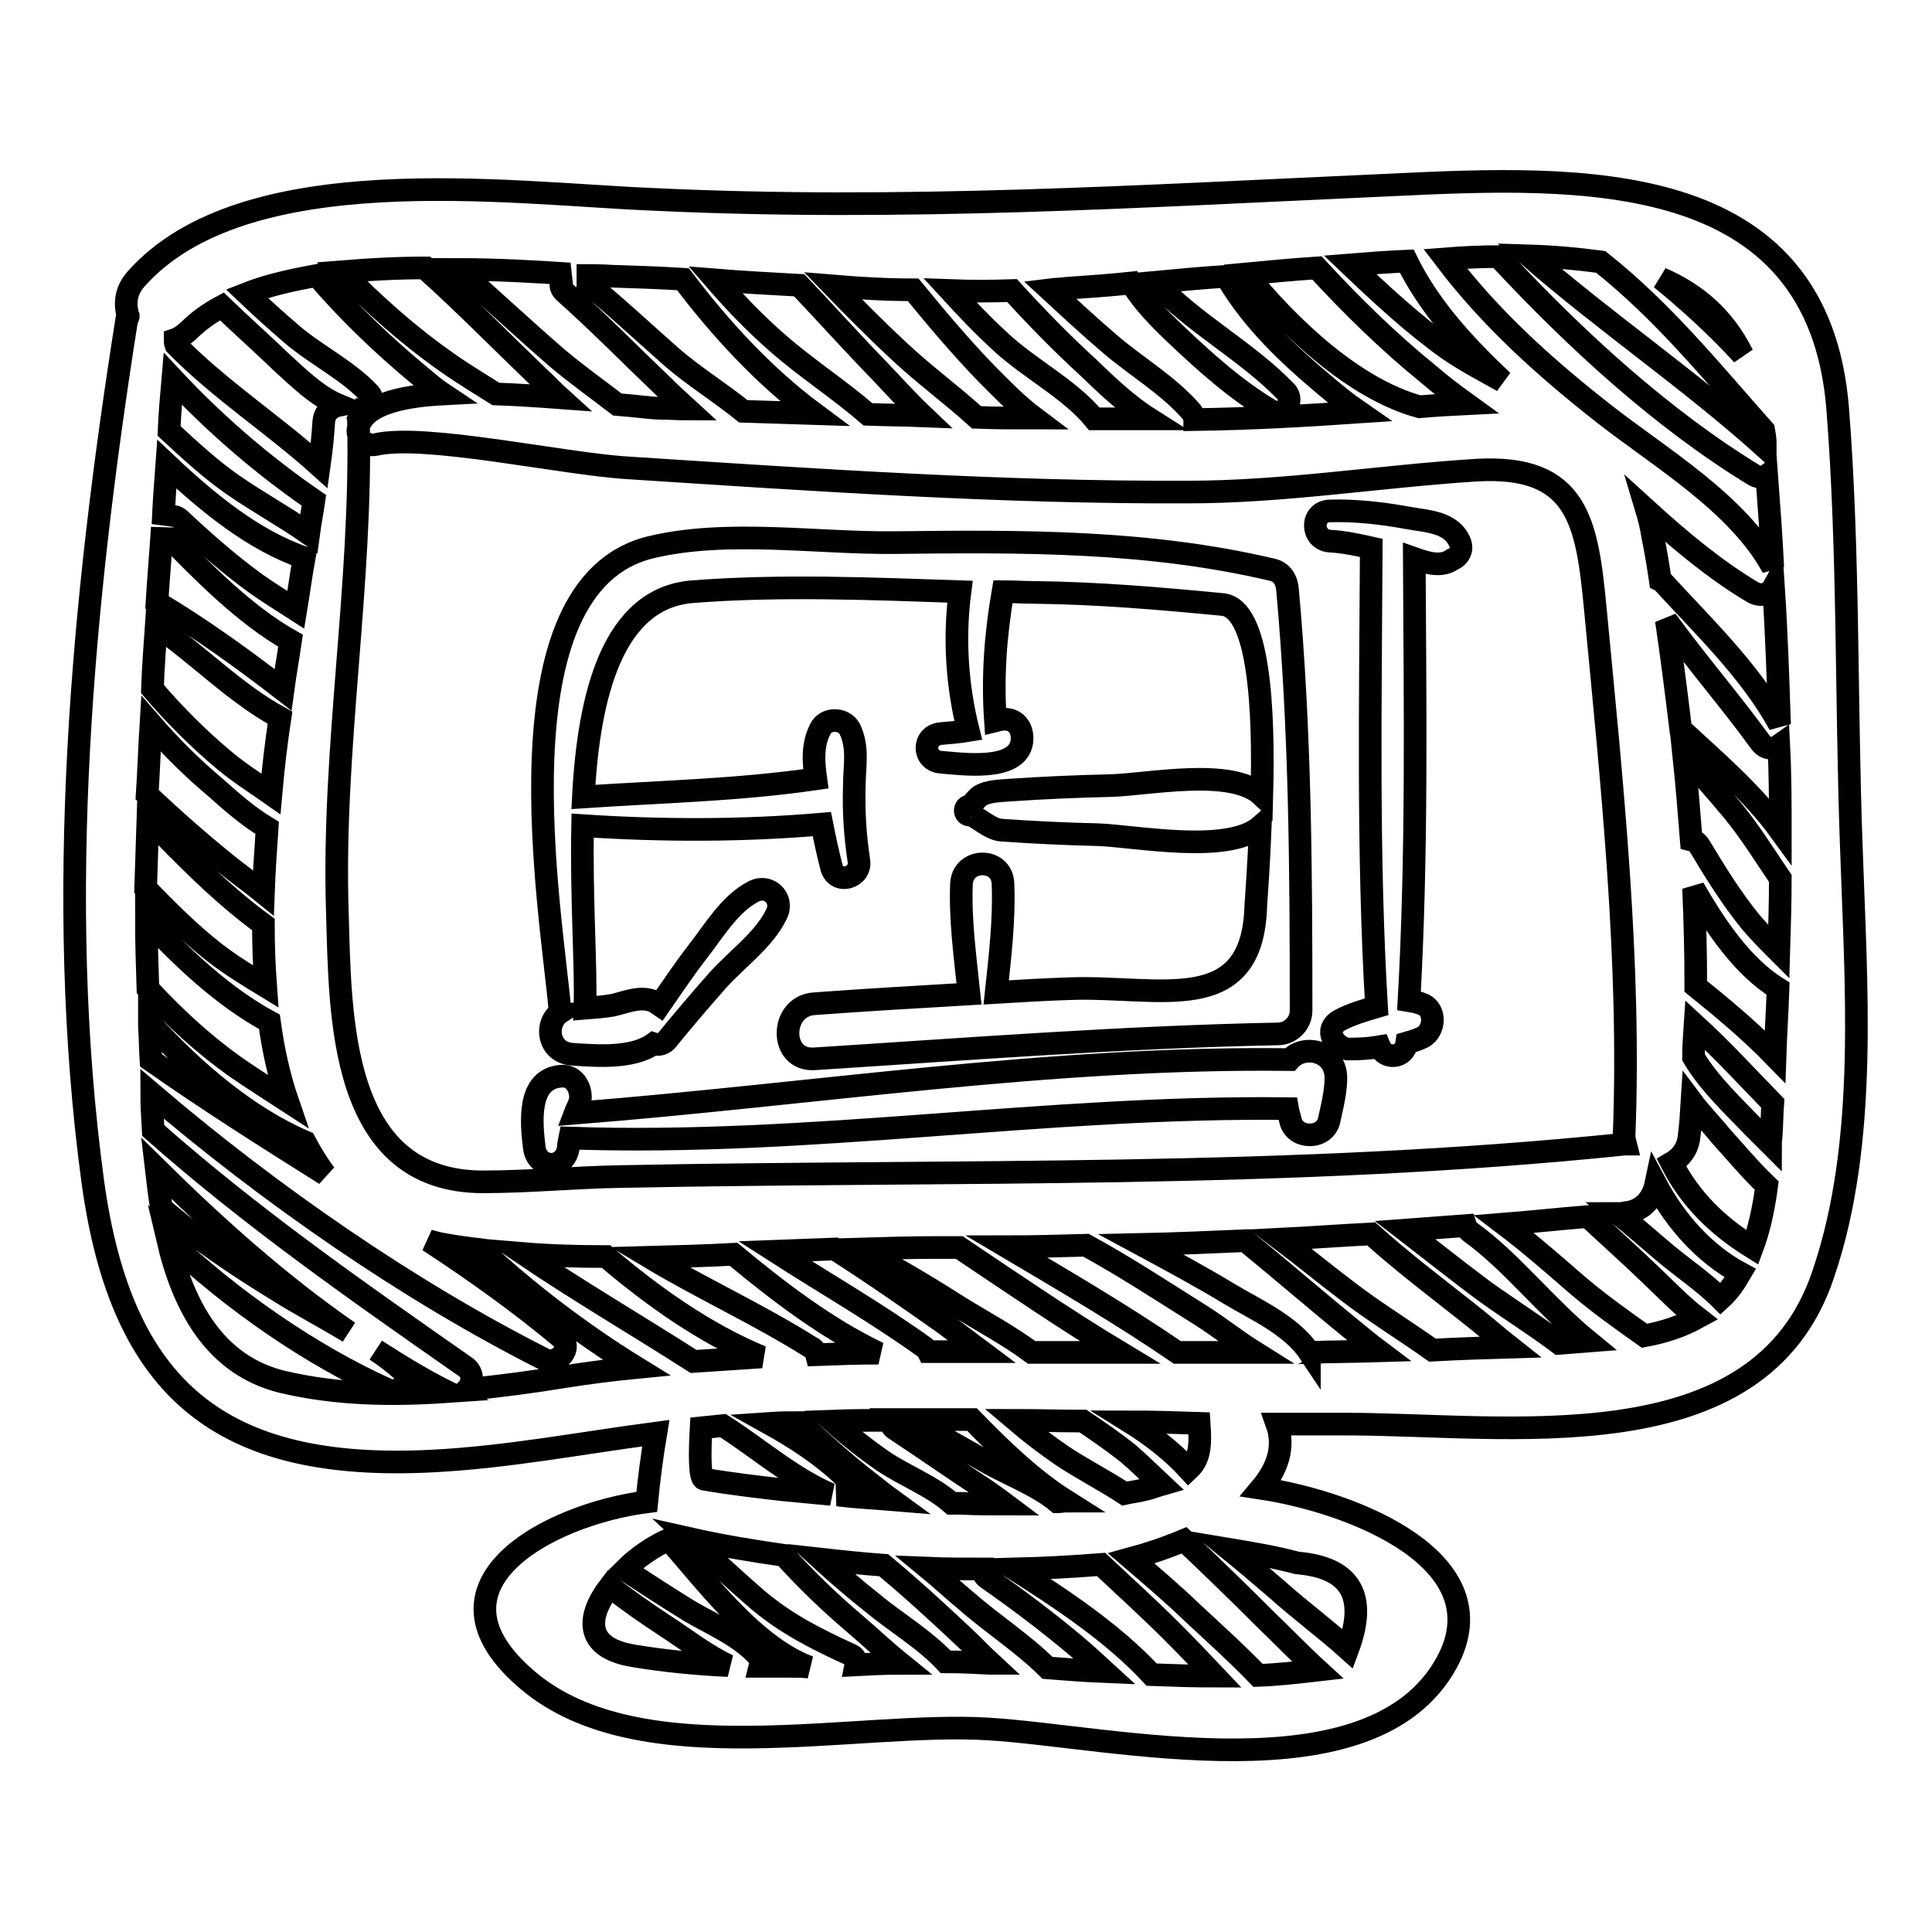 <?xml version="1.0" encoding="utf-8"?>
<!-- Svg Vector Icons : http://www.onlinewebfonts.com/icon -->
<!DOCTYPE svg PUBLIC "-//W3C//DTD SVG 1.1//EN" "http://www.w3.org/Graphics/SVG/1.1/DTD/svg11.dtd">
<svg version="1.1" xmlns="http://www.w3.org/2000/svg" xmlns:xlink="http://www.w3.org/1999/xlink" x="0px" y="0px" viewBox="0 0 256 256" enable-background="new 0 0 256 256" xml:space="preserve">
<g><g><g><g><path stroke-width="3" fill-opacity="0" stroke="#000000"  d="M245.3,111.9c-0.7-19.1-0.3-38.7-1.8-57.8c-2.6-32.1-34.1-30.8-59.1-29.6c-33.4,1.5-64.9,3.5-98.2,1.9C67.3,25.6,32.3,20.8,18,37c-1.4,1.6-1.5,3.4-1,4.9c0,0.1-0.1,0.3-0.2,0.4c-5.9,37.3-9.6,76.7-4.5,114.3c3.8,27.6,17,38.4,44.9,37c10-0.5,19.8-2.4,29.7-3.7c-0.5,3-0.9,6-1.2,9.1c-13.1,1.7-30.7,11.1-15.7,23.7c14.8,12.5,43.3,5.3,61,6.4c16.5,1,50.8,9.3,60.7-8.8c7.3-13.4-12.1-21.2-24.6-23.1c2.1-2.5,3.2-5.4,2.1-8.5c2.8,0,5.6,0,8.4,0c21.8-0.1,55.5,5.7,64-19.9C247.6,151.2,245.9,130.3,245.3,111.9z M224.7,130.7c0-4.3-0.1-8.6-0.3-13c2.9,5,6.4,10.3,11.2,13.3c-0.1,3-0.3,6-0.4,9C231.9,136.6,228.3,133.6,224.7,130.7z M234.9,146.2c-0.1,1.3-0.1,2.7-0.2,4c0,0.5-0.1,0.9-0.1,1.4c-0.8-0.8-1.5-1.5-2.3-2.3c-2.6-2.7-5.9-5.8-7.9-9.2c0-1.4,0.1-2.8,0.2-4.3C228.2,139.1,231.5,142.7,234.9,146.2z M232,122.2c-2.6-3.2-4.7-6.6-6.8-10.1c-0.3-0.5-0.7-0.7-1.1-0.8c-0.3-3.8-0.6-7.5-1-11.3c2.2,2.4,4.3,4.8,6.4,7.3c2.4,2.9,4.3,6,6.4,9.1c0,3.2-0.1,6.4-0.2,9.7C234.4,124.8,233.2,123.6,232,122.2z M223.8,150.7c0.2-1.5,0.3-3.1,0.4-4.7c1.2,1.6,2.6,3,3.8,4.5c2,2.2,3.9,4.5,6.1,6.6c-0.4,3-1,5.8-1.9,8.2c-4.5-2.8-8.2-6.3-10.7-11.2C222.7,153.4,223.6,152.3,223.8,150.7z M235.9,110.1c-3.7-5.1-8.8-9.4-13.2-13.5c-0.6-4.9-1.2-9.7-1.9-14.4c4,5.5,8.5,10.7,12.5,16.2c0.7,0.9,1.7,0.9,2.4,0.4C235.9,102.7,235.9,106.4,235.9,110.1z M235.8,96c-3.9-7.1-10-12.9-15.4-18.8c-0.1-0.1-0.2-0.2-0.4-0.3c-0.3-2-0.6-3.9-1-5.8c-0.2-1.3-0.5-2.5-0.8-3.5c4.5,4.1,9.2,8,14.1,10.9c1.1,0.6,2.2,0.2,2.7-0.7C235.4,83.9,235.6,89.9,235.8,96z M230.9,47c-3.3-3.6-7-7-10.8-10.1C224.7,38.9,228.4,42,230.9,47z M212.1,34.7c8.3,6.6,14.6,14.4,21.6,22.3c0.1,0.6,0.2,1.1,0.2,1.7c0,0.2,0,0.4,0,0.6c-10-9-21.2-16.6-31.3-25.4C205.9,34,209.1,34.3,212.1,34.7z M198.7,34c0.1,0.2,0.1,0.3,0.3,0.5c9.8,10.5,21.2,21,33.5,28.5c0.6,0.3,1.2,0.3,1.6,0c0.3,4,0.6,8.1,0.8,12.2c-4.6-8.5-15-14.6-22.4-20.4c-7.9-6.2-15-12.6-21-20.5C194,34.1,196.4,34,198.7,34z M186.4,34.6c3,6.1,7.7,11.2,12.7,15.9c-2.5-1.4-5-2.7-7.3-4.3c-4.6-3.3-8.8-7.2-12.9-11.1C181.4,34.9,183.9,34.7,186.4,34.6z M174.5,35.5c4.6,5,9.5,9.8,14.8,14.1c1.5,1.3,3.2,2.6,5,3.9c-2,0.1-4,0.2-6.2,0.4c-8.8-2.4-17.4-10.7-23-17.6C168.3,36,171.4,35.7,174.5,35.5z M141.3,38.2c2.9-0.2,5.8-0.4,8.6-0.7c1.6,2.6,3.7,4.7,5.9,6.8c3.8,3.6,8,7.4,12.6,10.1c1.6,1,3.2-1.2,2-2.5c-5.2-5.4-12.2-9-17.3-14.5c3.2-0.3,6.4-0.6,9.6-0.8c0,0.1,0,0.2,0,0.4c3.3,5.5,7.9,9.9,12.8,14c1.4,1.2,3,2.5,4.6,3.6c-7.3,0.5-14.5,0.9-21.8,1c0-0.3-0.2-0.7-0.4-1c-3-3.5-7.3-6-10.8-9c-2.7-2.3-5.4-4.8-8-7.2C139.9,38.3,140.6,38.3,141.3,38.2z M134.1,38.5c3.2,3.5,6.5,6.9,10,10.1c2.5,2.4,5.2,5,8.2,6.9c-2.5,0-4.9,0-7.3,0c-3.2-3.9-8.5-6.6-12.3-10.1c-2.4-2.2-4.6-4.5-6.8-6.9C128.6,38.6,131.3,38.6,134.1,38.5z M121,38.4c3.2,3.9,6.4,7.7,9.8,11.2c1.8,1.8,3.9,4,6.3,5.8c-2.6,0-5.2,0-7.7-0.1c-3.3-3-7-5.7-10.3-8.8c-3-2.8-5.9-5.7-8.7-8.6C114,38.2,117.5,38.4,121,38.4z M105.9,37.8c3.6,3.8,7.1,7.7,10.7,11.4c1.8,1.9,3.7,4,5.7,5.9c-2.4-0.1-4.9-0.1-7.3-0.2c-3.8-3.3-8-6-11.8-9.3c-3-2.6-5.8-5.5-8.4-8.5C98.5,37.4,102.2,37.6,105.9,37.8z M81.1,36.6c3.2,0.1,6.3,0.2,9.4,0.4c4.9,6.5,10.8,12.9,17.4,17.8c-3.1-0.1-6.3-0.2-9.4-0.3c-3.1-2.5-6.5-4.6-9.4-7.1c-4.1-3.6-8-7.3-12.3-10.7c-0.1-0.1-0.3-0.2-0.4-0.2C78.1,36.5,79.7,36.5,81.1,36.6z M75.5,36.3c-1,0.3-1.7,1.5-0.7,2.4c4.5,4,8.6,8.2,13,12.4c1,1,2.1,2,3.3,3.1c-1.2,0-2.4-0.1-3.6-0.1c-1.1,0-3.1-0.3-5.7-0.5c-2.6-2-5.4-4-7.9-6.1c-4.5-3.9-8.8-7.9-13.2-11.8C65.9,35.7,71,36,75.5,36.3z M56.4,35.5c0.1,0.1,0.1,0.2,0.3,0.4c5,4.5,9.7,9.3,14.6,14c1,0.9,1.9,1.9,2.9,2.8c-2.7-0.2-5.7-0.4-8.5-0.5c-2.2-1.4-4.4-2.7-6.5-4.2c-5-3.5-9.6-7.6-13.9-12C49,35.7,52.7,35.5,56.4,35.5z M42,36.5c4.1,4.8,8.6,9.1,13.4,13.1c1.1,0.9,2.1,1.8,3.3,2.6c-5.8,0.3-10.4,1.5-11.2,4.4c-0.4,1.4,0.9,2.6,2.3,2.3c6.5-1.5,24.9,2.6,33.5,3.1c24.7,1.6,49.4,3.3,74.1,3.2c12.8,0,25.5-2.1,38.2-2.9c13.6-0.8,14.7,7,15.8,18.5c2.2,23.1,4.7,46.6,3.8,69.7c0,0.4,0.1,0.7,0.2,1.1c0,0,0,0-0.1,0c-44.6,4.6-88.5,3.4-133.1,4.3c-6.1,0.1-12.1,0.7-18.2,0.7c-19.1,0-18.9-22-19.3-35.8C44,99.2,48,77.6,47.5,55.8c0-0.7-0.3-1.3-0.7-1.6c0.4,0.1,0.8,0.1,1.2,0.1c1.2,0,1.7-1.4,0.9-2.2c-2.8-3-6.9-5-10.1-7.7c-2.1-1.8-4.1-3.6-6.1-5.5C35.5,37.8,38.7,37.1,42,36.5z M111.8,195.6c-2.8-2.7-6.3-5-9.9-7c1.4-0.1,2.8-0.1,4.2-0.1c2.8,2.7,5.8,5.4,8.9,7.8c0.9,0.7,2,1.6,3.1,2.4c-2.4-0.2-4.7-0.3-7.1-0.6C112.1,197.9,112.9,196.6,111.8,195.6z M110,198c-2.1-0.2-4.2-0.4-6.3-0.6c-3.5-0.4-6.9-0.8-10.4-1.4c-0.6-0.1-0.6-3.4-0.4-6.8c1-0.1,1.9-0.2,2.9-0.3C100.5,191.9,104.9,195.8,110,198C109.9,198,110,198,110,198z M125.3,175.5c1.6,1.2,3.2,2.4,4.8,3.6c-2.4,0-4.7,0-7.1,0c-0.1-0.2-0.2-0.3-0.4-0.5c-6.4-4.6-13.2-8.5-19.9-12.8c2.7-0.1,5.3-0.2,7.9-0.3C115.6,168.7,120.5,172.1,125.3,175.5z M114,165.5c3.4-0.1,6.7-0.2,9.9-0.2c1.1,0,2.1,0,3.2,0c7,4.7,14,9.5,21.3,13.9c-3.9,0-7.8,0-11.7,0c-3.1-2.3-6.7-4.2-9.9-6.2C122.6,170.3,118.3,167.8,114,165.5z M116.4,179.3c-2.7,0-5.5,0.1-8.2,0.2c-0.1-0.4-0.3-0.8-0.8-1c-7-4.4-14.3-7.7-21.3-11.9c3.7-0.1,7.4-0.2,11.1-0.4C103.1,171.1,109.5,176,116.4,179.3z M117,193.6c-2.3-1.6-4.6-3.4-6.7-5.3c2.6-0.1,5.2-0.1,7.8-0.1c-0.1,0.4,0,0.8,0.4,1.1c3.8,2.5,7.5,5.1,11.3,7.6c1.1,0.7,2.2,1.5,3.4,2.4c-2,0-3.9,0-5.8-0.1c-0.4,0-0.8,0-1.3,0C123.5,196.9,119.8,195.5,117,193.6z M131.4,194.1c-3.5-2-7.1-4-10.6-6c2.7,0,5.3,0,8,0c3.7,3.8,7.9,7.9,12.5,10.8c-0.4,0-0.8,0.1-1.2,0.1C137.7,197,134.2,195.6,131.4,194.1z M140.9,193c-2.2-1.5-4.3-3.1-6.3-4.8c3,0,5.9,0.1,8.9,0.1c2.1,1.4,4.1,2.8,6,4.3c1.5,1.3,2.9,2.7,4.4,4.1c-0.7,0.2-1.4,0.5-2.3,0.7c-0.8,0.2-1.7,0.3-2.6,0.5C146.4,196.2,143.5,194.7,140.9,193z M149.7,188.4c3.1,0,6.1,0.1,9.2,0.2c0.2,2.9,0.1,4.7-1.4,6.1C155.4,192.4,152.6,190.2,149.7,188.4z M156,179.2c-7.3-5-15-9.5-22.6-14c3.5,0,7-0.1,10.5-0.2c5.3,2.9,10.3,6.2,15.4,9.4c2.2,1.4,4.6,3.3,7,4.8c-1.5,0-2.9,0-4.4,0C159.9,179.2,158,179.2,156,179.2z M23.2,45c0.6-0.2,1.1-0.6,1.7-1.1c1.3-1.3,2.8-2.4,4.5-3.3c2.6,2.5,5.3,4.9,7.9,7.4c2.2,2,4.7,4.5,7.6,5.7c-1,0.2-1.9,0.9-2,2.2c-0.1,1.7-0.3,3.7-0.6,5.8c-6.1-5.5-13.1-10-19-16C23.2,45.4,23.2,45.2,23.2,45z M22.9,50.2c5.6,6,12,11.5,18.7,16.1c-0.2,1.4-0.5,2.9-0.7,4.4c-3.3-2.3-6.8-4.2-10.1-6.5c-3-2.1-5.7-4.6-8.4-7.1C22.5,54.7,22.7,52.5,22.9,50.2z M22.1,61.5c5.4,5.1,11.5,10.1,18.2,12.4c-0.4,2.2-0.7,4.5-1.1,6.9c-1.7-1.1-3.5-2.2-5.2-3.4c-3.6-2.6-7-5.6-10.2-8.6c-0.9-0.8-2-0.2-2.2,0.7C21.7,66.8,21.9,64.2,22.1,61.5z M21.5,69.9c0,0.3,0.1,0.5,0.4,0.8c4.7,4.8,10.4,10.7,16.6,14.2c-0.3,2.1-0.7,4.3-1,6.5c-5.3-4.1-11-8.2-16.7-11.6C21,76.5,21.3,73.2,21.5,69.9z M20.7,82.9c5.5,3.8,10.5,9,16.4,12.2c-0.5,3.3-0.9,6.7-1.2,10.1c-2-1.4-4.2-2.8-6-4.3c-3.5-2.9-6.7-6.1-9.7-9.6C20.3,88.5,20.5,85.7,20.7,82.9z M20,95.9c2.6,3,5.4,5.8,8.5,8.4c2,1.8,4.4,3.9,6.9,5.4c-0.2,2.9-0.4,5.8-0.5,8.6c-1.6-1.3-3.3-2.5-4.9-3.8c-3.6-2.9-7.1-6-10.5-9.2C19.7,102.3,19.8,99.1,20,95.9z M19.6,108.4c4.7,4.9,9.8,10.1,15.3,14.1c0,2.8,0.1,5.5,0.3,8.2c-2.3-1.4-4.6-2.8-6.8-4.5c-3.3-2.6-6.2-5.5-9.1-8.5C19.4,114.5,19.5,111.4,19.6,108.4z M19.4,121.8c4.7,5.1,10.2,10.3,16.3,13.6c0.5,3.7,1.3,7.3,2.4,10.5c-2.3-1.5-4.7-3-7-4.6c-4.2-3-8-6.5-11.5-10.3C19.5,128,19.4,124.9,19.4,121.8z M19.8,136.1c0-0.2,0-0.4,0-0.6c5.9,6.5,13.1,12.6,20.6,15.8c0.8,1.5,1.7,3,2.7,4.3c-7.8-4.9-15.7-9.9-23.1-15.1C19.9,138.9,19.9,137.4,19.8,136.1z M20.7,154.8c7.9,7.8,16.4,15.4,25.5,21.7c-3.1-1.9-6.4-3.6-9.4-5.5c-5.4-3.3-10.6-6.8-15.4-10.9C21.1,158.4,20.9,156.5,20.7,154.8z M37.4,183.1c-8.9-2.2-13.1-9.9-15.2-18.9c8.5,8.1,19.1,15.4,29.1,19.9c1.6,0.7,3.4-1.2,2-2.5c-1.1-1-2.3-1.9-3.5-2.7c3.1,2,6.2,3.9,9.4,5.5C51.9,184.9,44.6,184.8,37.4,183.1z M74.9,182.4c-4.3,0.7-8.7,1.3-13,1.7c0.8-0.8,0.9-2.3-0.4-3.1c-14.3-10-28.2-19.7-41.2-31.2c-0.1-1.7-0.2-3.3-0.2-4.9c15.7,13.4,34,26.1,52,35.2c1.8,0.9,3.9-1.5,2.2-2.9c-5.5-4.6-11.4-8.8-17.5-12.8c0.7,0.2,1.4,0.4,2.1,0.5c1.6,0.3,3.2,0.5,4.9,0.7c6,5.6,13.2,11.1,20.5,15.6C81.2,181.5,78.1,181.9,74.9,182.4z M69.3,166.1c3.6,0.3,7.3,0.4,11,0.4c6.1,5.2,13.1,10.2,20.6,13.3c-3,0.2-6,0.4-9,0.6C84.4,175.6,76.7,171.1,69.3,166.1z M83.9,219.4c-6.6-1.1-6.1-5.3-3.1-9.2c2.4,1.9,5,3.7,7.6,5.4c2.6,1.7,5.3,3.8,8.1,5.1C92.3,220.5,88.1,220.1,83.9,219.4z M104.5,220.8c-1.3,0-2.5,0-3.8,0c0.1-0.4,0.1-0.9-0.2-1.3c-2.4-2.7-6-4.2-9.1-6c-2.9-1.8-5.7-3.6-8.6-5.5c1.7-1.7,3.8-3.1,5.8-4c4.9,5.5,11.2,14.1,18.6,16.9C106.3,220.8,105.4,220.8,104.5,220.8z M113.4,220.6c0.1-0.5,0-1-0.6-1.3c-4.6-2.1-8.6-4.1-12.5-7.4c-3-2.6-5.9-5.3-8.8-8c4,0.9,8.2,1.6,12.4,2.2c2.9,3.2,6,6.2,9.3,9c2,1.7,4,3.6,6.1,5.3C117.2,220.4,115.3,220.5,113.4,220.6z M131.2,220.4c-2-0.1-3.9-0.2-5.9-0.2c-2.8-3-6.7-5.3-9.7-7.8c-2.4-1.9-4.6-3.8-6.8-5.8c2.7,0.3,5.5,0.6,8.3,0.8c3.6,3,7.1,6.2,10.5,9.4c1.2,1.1,2.4,2.4,3.7,3.6C131.3,220.4,131.2,220.4,131.2,220.4z M138.8,221c-3.2-3.2-7.4-5.9-10.8-8.9c-1.7-1.4-3.3-2.9-5-4.3c2.4,0.1,4.8,0.1,7.2,0.1c0,0.5,0.2,0.9,0.6,1.2c4,2.8,8,5.8,11.8,9c1.3,1.1,2.6,2.3,3.8,3.4C143.9,221.4,141.3,221.2,138.8,221z M152.6,221.9c-5.1-5.5-11.9-10-18.2-14c3.9-0.1,7.7-0.3,11.5-0.6c3.2,3,6.4,5.9,9.5,9c1.9,1.9,3.8,3.9,5.6,5.8C158.2,222.1,155.4,222,152.6,221.9z M166.7,222c-2.8-2.9-5.8-5.6-8.7-8.3c-2.6-2.5-5.3-4.8-8.1-7.2c2.2-0.6,4.6-1.4,7-2.4c3.6,3.4,7.2,6.9,10.7,10.4c2.3,2.2,4.6,4.6,7,6.8C172,221.6,169.4,221.9,166.7,222z M171.9,207.1c7.1,0.6,9.3,4.4,6.7,11.4c-3-2.7-6.4-5.2-9.4-7.9c-2.1-1.8-4.2-3.6-6.3-5.3C165.9,205.8,168.9,206.3,171.9,207.1z M173.5,179.2C173.5,179.1,173.5,179.1,173.5,179.2c-2.4-3.6-7.2-5.7-10.7-7.8c-3.8-2.3-7.7-4.4-11.6-6.5c4.6-0.1,9.2-0.3,13.8-0.5c4.8,3.9,9.4,7.9,14.2,11.8c1.1,0.9,2.3,1.9,3.5,2.8C179.5,179.1,176.5,179.1,173.5,179.2z M189.8,178.9c-3.8-2.7-7.9-5.2-11.5-8c-2.9-2.2-5.7-4.5-8.6-6.7c4-0.2,8-0.5,12-0.7c4.1,3.7,8.6,7.1,12.9,10.5c1.8,1.4,3.6,3,5.5,4.5C196.7,178.6,193.3,178.7,189.8,178.9z M206.6,178c-3.2-2.4-6.7-4.6-9.9-6.9c-3.5-2.6-7-5.4-10.5-8.1c2.7-0.2,5.3-0.4,8-0.6c0.1,0.3,0.3,0.6,0.7,0.9c5.3,3.8,10,9.9,15.5,14.4C209.1,177.8,207.8,177.9,206.6,178z M217.9,177c-3.1-2.2-6.2-4.4-9.1-6.9c-3.1-2.7-6.2-5.4-9.5-7.9c3.7-0.3,7.4-0.7,11.1-1c2.8,2.6,5.7,5.2,8.4,7.8c2,1.9,3.9,3.9,6.1,5.6C222.9,175.7,220.6,176.5,217.9,177z M220,165.5c-1.9-1.6-3.7-3.2-5.6-4.7c0.3,0,0.6,0,0.9-0.1c2.4-0.2,3.7-1.9,4.1-3.8c2.6,4.9,6.4,9.2,11.2,11.8c-0.7,1.2-1.5,2.4-2.6,3.4C225.6,169.7,222.5,167.7,220,165.5z"/><path stroke-width="3" fill-opacity="0" stroke="#000000"  d="M170.6,78.1c-0.1-1.2-0.7-2.3-2-2.6c-16.5-3.9-33.2-3.8-50.1-3.6c-10.3,0.1-22.1-1.8-32.2,0.6c-21,5-13.2,48.6-12.1,61.4c0,0.1,0,0.2,0.1,0.2c-2.2,1.4-1.8,5.4,1.6,5.6c3.1,0.2,7.9,0.6,10.7-1.4c0.6,0.2,1.2,0.1,1.7-0.4c2.2-2.7,4.5-5.4,6.8-8c2.5-2.8,6.2-5.4,7.8-8.8c1-2-1-4-3-3c-3.2,1.6-5.4,5.4-7.6,8.2c-1.7,2.2-3.3,4.6-4.9,6.9c-0.3-0.2-0.6-0.5-1-0.6c-1.7-0.6-3.5,0.2-5.2,0.6c-1.2,0.2-2.4,0.3-3.7,0.4c0.2-5.2-0.5-14.6-0.3-24.2c0,0,0,0,0,0c10.5,0.7,21.3,0.7,31.7-0.2c0.4,2,0.8,3.9,1.3,5.8c0.7,2.3,4,1.3,3.6-1c-0.5-3.3-0.7-6.5-0.6-9.8c0-2.7,0.6-5.1-0.6-7.6c-0.8-1.5-3.2-1.5-3.9,0c-1.1,2.1-0.9,4.4-0.6,6.6c-10.3,1.5-20.4,1.7-30.8,2.4c0.7-13.5,3.9-26.4,14.5-27.2c11.5-0.9,23.6-0.4,35.4,0c-0.8,6.2-0.4,12.4,1.1,18.4c-1.2,0.2-2.4,0.3-3.6,0.4c-2.5,0.2-2.5,3.6,0,3.8c2.7,0.2,10.1,1.3,10.7-2.7c0.2-1.6-0.6-3-2.3-3c-0.4,0-0.8,0.1-1.2,0.2c-0.4-5.8,0-11.3,1-17.1c1.4,0,2.9,0.1,4.3,0.1c8.3,0.1,16.5,0.8,24.8,1.6c4.9,0.5,5.5,14,5.2,25.3c-4-3.8-15.2-1.4-20.2-1.3c-4.4,0.1-8.9,0.3-13.3,0.6c-1.2,0.1-2.8,0.1-3.9,0.8c-0.2,0.1-1.2,1.3-1.3,1.3c-0.4,0-0.6,0.3-0.6,0.6c0,0.3,0.2,0.6,0.6,0.6c0.8,0,2.6,1.9,4.2,2c4.3,0.3,8.5,0.5,12.8,0.6c5.1,0.2,17.2,2.6,21.5-1.1c-0.2,5-0.5,9-0.6,10.5c-0.4,14.9-12.7,10.6-24.5,11c-3.3,0.1-6.6,0.3-9.9,0.5c0.5-4.7,1.1-9.7,0.9-14.4c-0.1-3.5-5.3-3.5-5.5,0c-0.2,4.8,0.5,9.8,1,14.6c-6.9,0.4-13.7,0.8-20.5,1.3c-4.6,0.3-4.7,7.6,0,7.3c20.4-1.3,40.9-2.9,61.4-3.3c1.7,0,3.1-1.4,3.1-3.1C172.4,115.2,172.3,96.8,170.6,78.1z"/><path stroke-width="3" fill-opacity="0" stroke="#000000"  d="M170.9,140.4c-31.7-0.4-63.1,4.6-94.7,7.1c0.3-0.8,0.8-1.4,0.7-2.4c-0.1-1.3-1-2.6-2.5-2.5c-4.6,0.3-4,6.2-3.6,9.5c0.4,2.9,4.1,2.9,4.5,0c0-0.4,0.1-0.8,0.2-1.3c31.8,1.1,63.3-4.3,95.1-3.9c0.1,0.6,0.3,1.1,0.4,1.6c0.6,2.5,4.5,2.5,5.1,0c0.4-1.8,1-4.2,0.9-6C176.7,139.1,172.7,138.4,170.9,140.4z"/><path stroke-width="3" fill-opacity="0" stroke="#000000"  d="M193.5,72c-1.1-2.9-4.4-2.9-7.1-3.4c-3.3-0.6-6.8-1-10.2-0.9c-2.6,0.1-2.5,3.8,0,4c1.9,0.1,3.7,0.5,5.5,0.9c-0.1,20.3-0.5,40.6,0.7,60.8c-1.7,0.5-3.4,1-4.9,1.8c-2.2,1.3-0.6,3.5,1,3.8v0c0,0,0.1,0,0.1,0c0.2,0,0.3,0,0.5,0c1.3,0,2.5-0.1,3.7-0.3c0.7,1.7,3.3,1.6,3.6-0.5c0.7-0.2,1.4-0.4,2.2-0.8c1.5-0.9,1.7-3.5,0-4.3c-0.7-0.3-1.3-0.4-1.9-0.5c1.1-19.5,0.8-39,0.7-58.6c1.7,0.6,3.6,1.2,5.1,0.1C193.3,73.8,193.8,72.9,193.5,72z"/></g></g><g></g><g></g><g></g><g></g><g></g><g></g><g></g><g></g><g></g><g></g><g></g><g></g><g></g><g></g><g></g></g></g>
</svg>